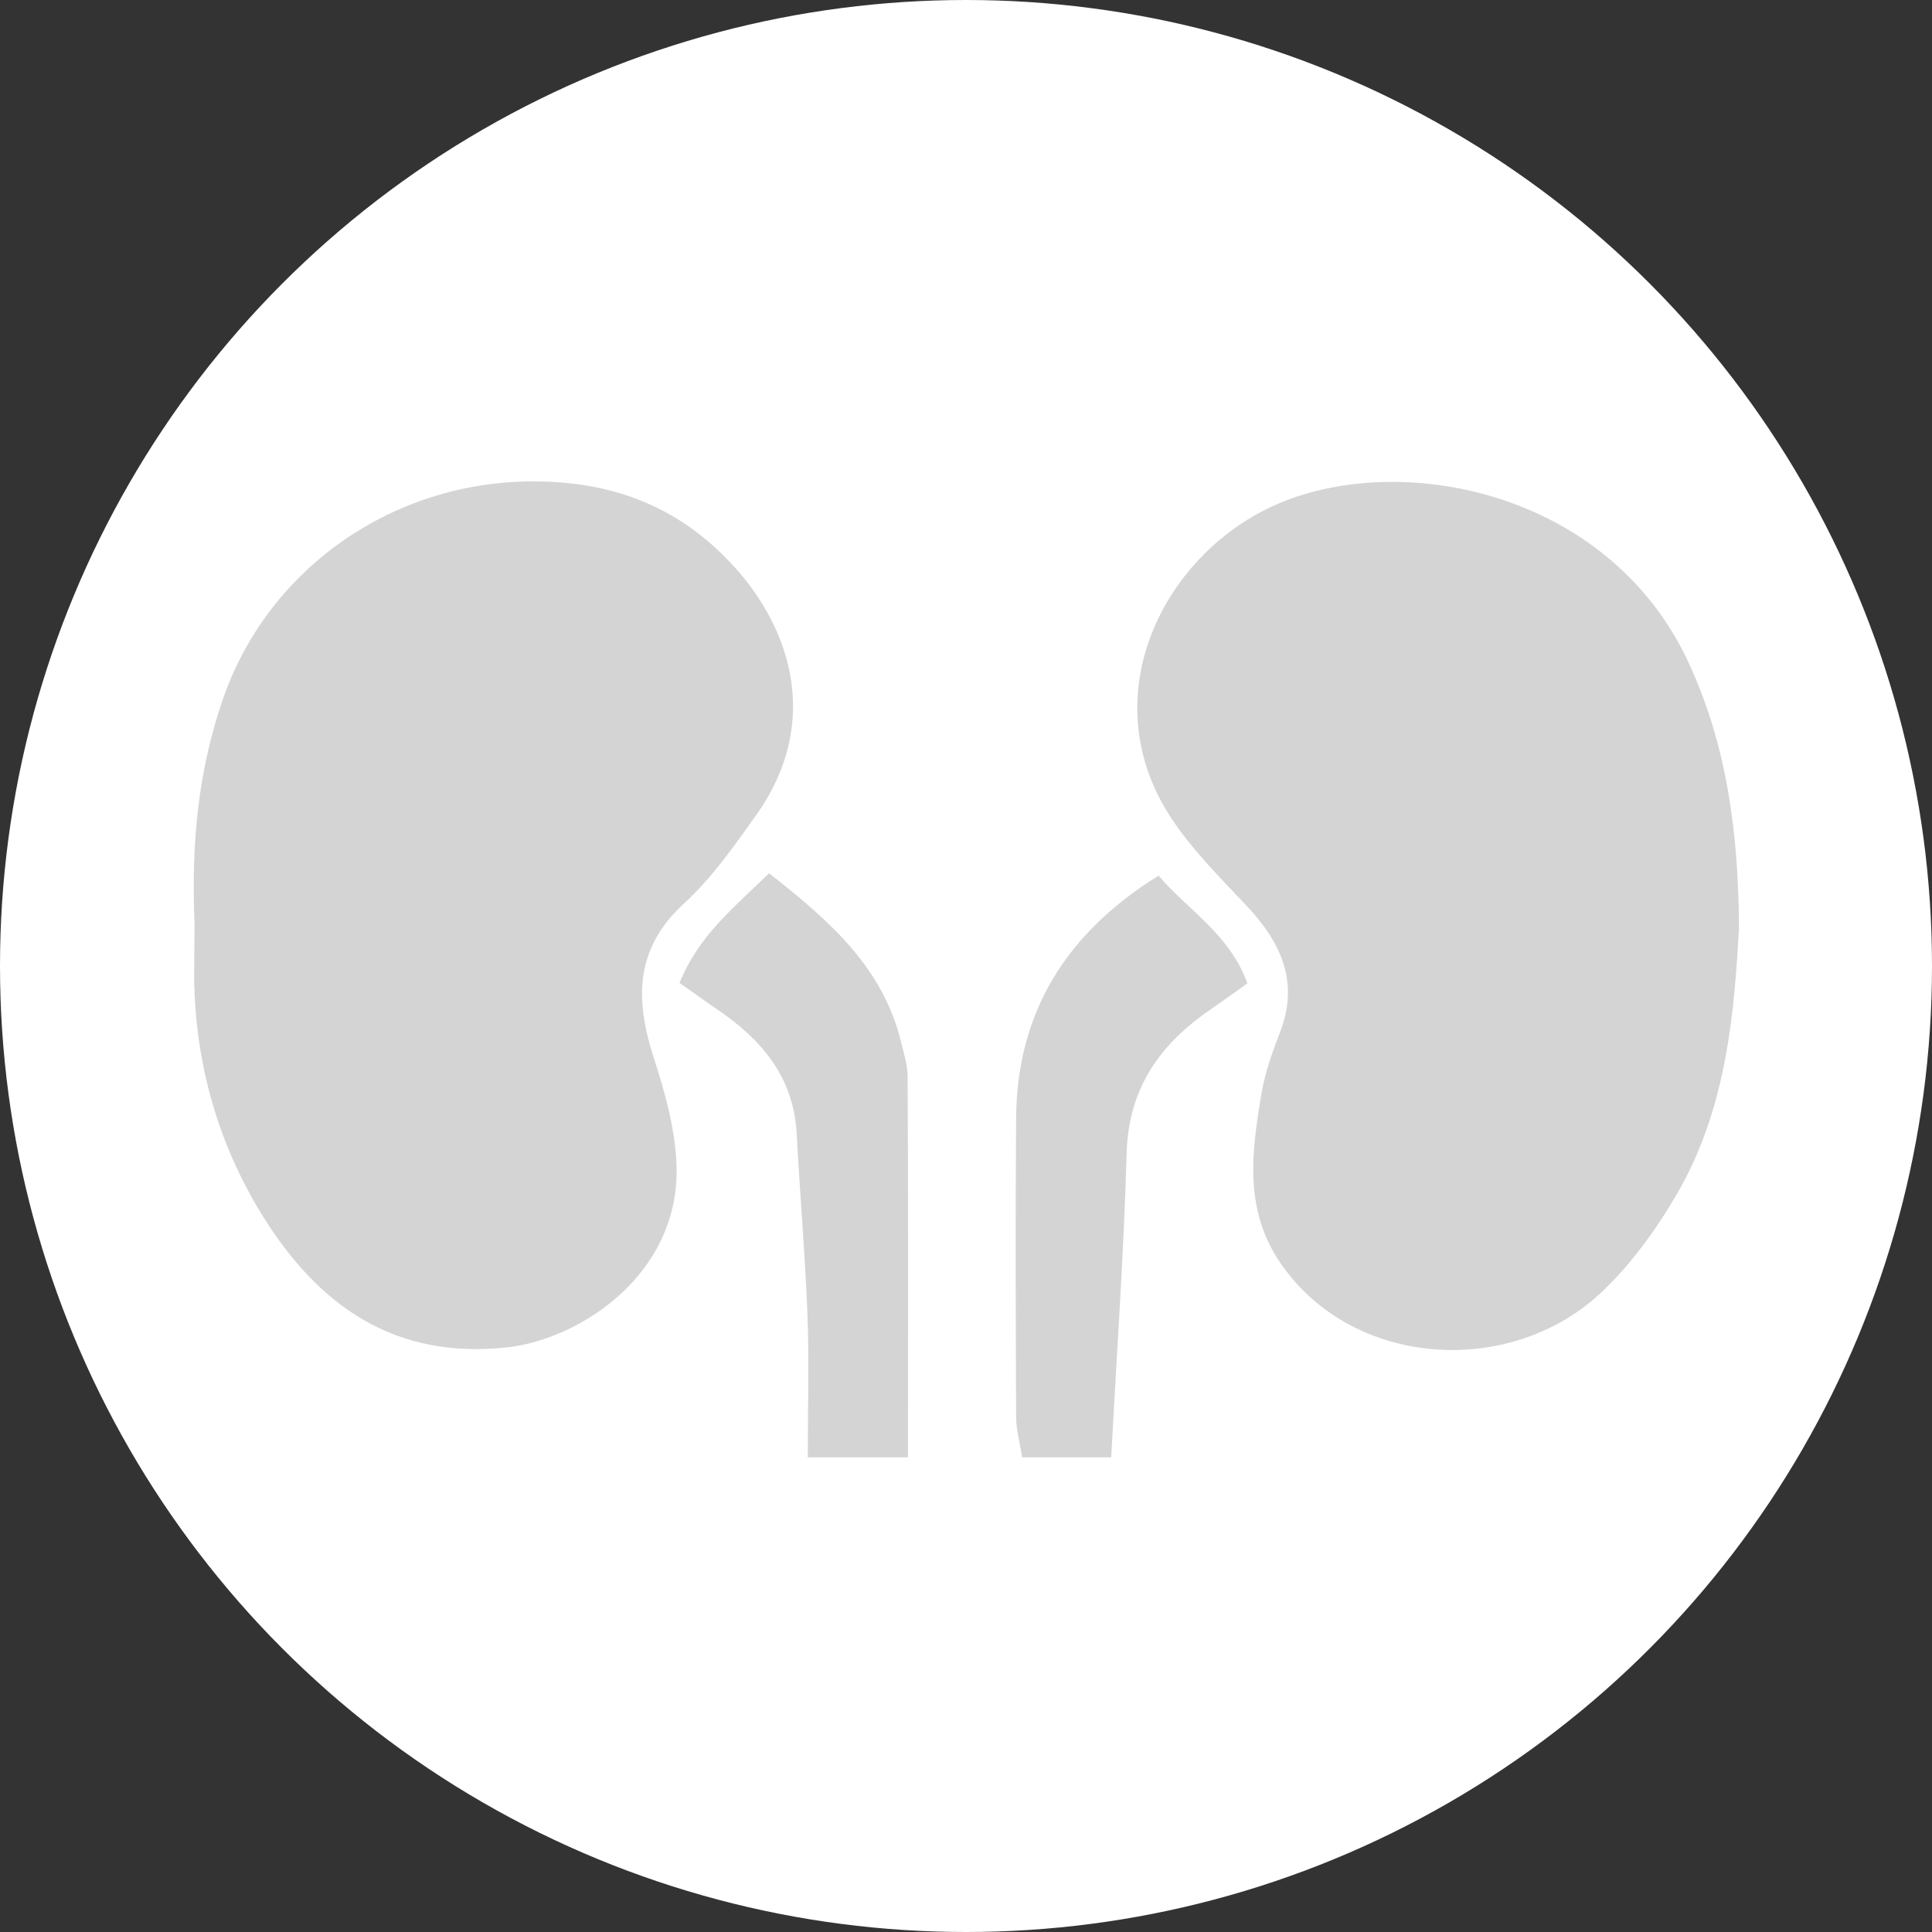 <?xml version="1.0" encoding="utf-8"?>
<!-- Generator: Adobe Illustrator 25.0.0, SVG Export Plug-In . SVG Version: 6.00 Build 0)  -->
<svg version="1.1" id="Layer_1" xmlns="http://www.w3.org/2000/svg" xmlns:xlink="http://www.w3.org/1999/xlink" x="0px" y="0px"
	 viewBox="0 0 489.6 489.6" style="enable-background:new 0 0 489.6 489.6;" xml:space="preserve">
<rect x="0" y="0" width="489.6" height="489.6" fill="#333333" stroke="none"/>
<style type="text/css">
	.st0{fill:#FFFFFF;}
	.st1{fill:#D5D4D4;}
</style>
<circle class="st0" cx="244.8" cy="244.8" r="244.8"/>
<path class="st1" d="M49.3,234.3c-0.9-21.4,1.1-39,6.9-56.3c11.3-33.8,43.2-55.9,78.6-56c20.9-0.1,37.9,6.7,51.6,22
	c14,15.6,21.8,39.3,5.2,62.6c-5.6,7.9-11.3,16-18.3,22.4c-12.3,11.3-12.4,24-7.8,38.5c2.8,8.6,5.4,17.7,5.9,26.7
	c1.6,28.3-24.1,45-42.5,47.2c-28.9,3.3-48.3-10.5-62.6-33.7c-11.1-18.1-16.7-38-17.1-59.3C49.2,242.6,49.3,236.8,49.3,234.3z"/>
<path class="st1" d="M440.7,235.1c-1.2,20.6-2.9,45.4-15.7,67.4c-5.3,9.1-11.7,18-19.4,25.2c-22.8,21.3-62.5,19.1-80.9-7.3
	c-9.6-13.8-7.5-28.5-5-43.4c0.9-5.2,2.7-10.3,4.6-15.2c5.2-13.2,0.1-23.4-8.9-32.8c-6.6-7-13.6-14-18.8-22
	c-20-30.8-1.6-67,27.4-79.4c32.3-13.7,85.6-2.5,104.9,42.5C437.4,189.5,440.5,209.9,440.7,235.1z"/>
<path class="st1" d="M281.6,369.3c-7.5,0-14.6,0-22.6,0c-0.5-3.7-1.5-6.9-1.5-10.1c-0.1-25.3-0.2-50.6,0-75.9
	c0.2-27,12.9-47,36.1-61.4c7.5,8.8,18,14.8,22.5,27.3c-4,2.9-7.5,5.3-11,7.8c-12,8.7-19.2,19.7-19.6,35.4
	C284.8,317.6,283,342.8,281.6,369.3z"/>
<path class="st1" d="M230.1,369.3c-9.1,0-16.6,0-25.4,0c0-12.6,0.4-24.7-0.1-36.8c-0.6-15-1.9-30-2.7-45
	c-0.7-14.5-8.9-24.1-20.3-31.8c-3.1-2.1-6.2-4.4-9.4-6.6c4.8-12,13.9-19.2,22.7-27.8c15,11.8,28.9,23.7,33.5,43
	c0.7,2.8,1.6,5.7,1.6,8.5C230.2,304.5,230.1,336.2,230.1,369.3z"/>
</svg>
